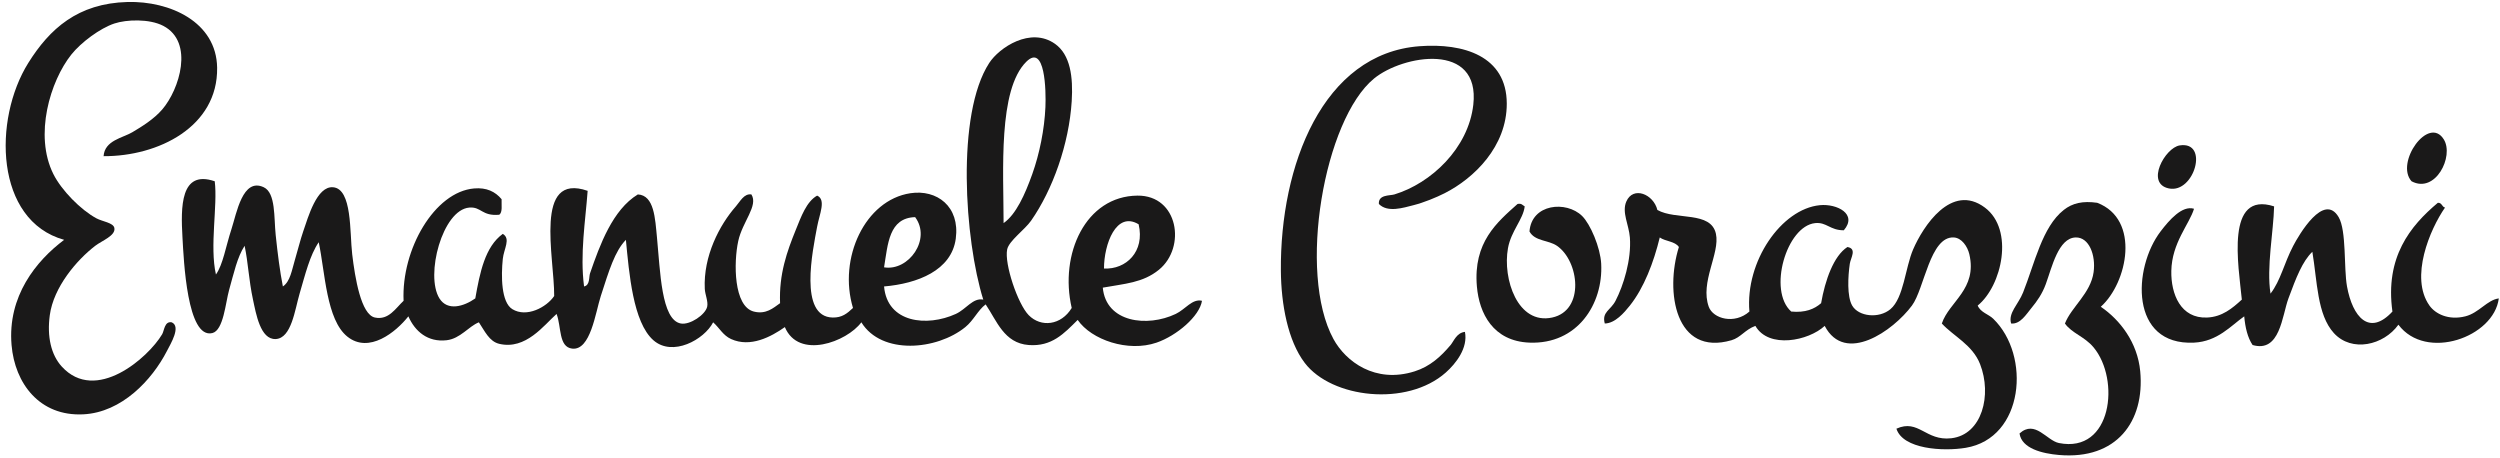 <?xml version="1.0" encoding="UTF-8"?>
<svg width="251px" height="46px" viewBox="0 0 251 46" version="1.1" xmlns="http://www.w3.org/2000/svg" xmlns:xlink="http://www.w3.org/1999/xlink">
    <!-- Generator: Sketch 52.6 (67491) - http://www.bohemiancoding.com/sketch -->
    <title>emanuele corazzini2</title>
    <desc>Created with Sketch.</desc>
    <g id="Logo" stroke="none" stroke-width="1" fill="none" fill-rule="evenodd">
        <g id="Signature" fill="#1A1919">
            <g id="emanuele-corazzini2">
                <path d="M10.4,15.68 C10.505,14.095 12.32,13.848 13.28,13.28 C14.276,12.69 15.452,11.958 16.28,11 C18.02,8.986 19.511,4.228 16.4,2.6 C15.001,1.867 12.694,1.956 11.48,2.36 C10.048,2.836 8.137,4.254 7.16,5.48 C5.046,8.132 3.401,13.567 5.36,17.48 C6.179,19.116 8.106,21.07 9.68,21.92 C10.28,22.244 11.37,22.357 11.48,22.88 C11.643,23.655 10.237,24.159 9.56,24.68 C7.687,26.121 5.38,28.834 5,31.639 C4.707,33.801 5.13,35.626 6.2,36.8 C9.607,40.537 14.869,35.931 16.28,33.559 C16.493,33.201 16.512,32.224 17.24,32.36 C18.197,32.784 17.138,34.504 16.76,35.24 C15.274,38.131 12.24,41.408 8.36,41.599 C3.978,41.817 1.485,38.493 1.16,34.639 C0.747,29.747 3.616,26.199 6.44,24.08 C-0.525,22.138 -0.704,11.988 2.84,6.32 C4.981,2.896 7.808,0.333 12.8,0.2 C17.04,0.087 21.733,2.184 21.8,6.8 C21.887,12.733 15.883,15.706 10.4,15.68" id="Fill-4"></path>
                <path d="M114.32,22.52 C112.068,21.158 110.841,24.519 110.84,26.96 C113.054,27.074 114.962,25.267 114.32,22.52 M88.76,26.84 C91.236,27.246 93.53,24.013 91.88,21.8 C89.238,21.878 89.146,24.506 88.76,26.84 M103.64,17.48 C104.376,15.421 104.862,12.977 104.96,10.76 C105.033,9.088 104.928,4.332 103.04,6.2 C100.191,9.019 100.759,17.153 100.76,22.4 C102.012,21.531 102.908,19.528 103.64,17.48 M107.6,30.92 C106.345,25.505 108.997,19.69 114.2,19.64 C118.308,19.6 119.113,24.835 116.36,27.08 C114.737,28.404 112.917,28.479 110.72,28.88 C111.043,32.394 115.198,32.875 118.04,31.52 C119.019,31.054 119.702,29.963 120.68,30.2 C120.433,31.757 118.144,33.703 116.12,34.4 C113.258,35.386 109.575,34.122 108.2,32.12 C106.836,33.474 105.61,34.816 103.28,34.64 C100.803,34.453 100.075,32.199 98.96,30.56 C98.167,31.157 97.757,32.16 96.92,32.84 C94.059,35.164 88.516,35.664 86.48,32.36 C85.012,34.332 80.179,36.124 78.8,32.84 C77.404,33.823 75.337,34.92 73.4,34.04 C72.58,33.667 72.239,32.927 71.6,32.36 C70.698,34.106 67.524,35.852 65.6,34.16 C63.548,32.354 63.163,27.4 62.84,24.08 C61.724,25.227 61.148,27.159 60.32,29.72 C59.782,31.385 59.291,35.223 57.44,35 C56.067,34.835 56.376,32.809 55.88,31.52 C54.618,32.634 52.798,35.157 50.12,34.52 C49.123,34.282 48.674,33.249 48.08,32.36 C47.046,32.77 46.217,34.001 44.84,34.16 C42.955,34.378 41.663,33.275 41,31.76 C39.746,33.349 37.049,35.533 34.88,33.8 C32.757,32.103 32.644,27.353 32,24.32 C31.109,25.621 30.643,27.563 30.08,29.48 C29.603,31.105 29.262,33.968 27.68,34.04 C26.137,34.111 25.705,31.492 25.4,30.08 C24.98,28.134 24.913,26.342 24.56,24.68 C23.823,25.802 23.475,27.431 23,29.12 C22.642,30.395 22.443,33.163 21.32,33.44 C18.781,34.066 18.45,26.123 18.32,23.84 C18.147,20.792 18.096,17.015 21.56,18.2 C21.866,20.657 21.033,24.703 21.68,27.56 C22.396,26.544 22.656,24.787 23.24,23 C23.758,21.413 24.356,17.801 26.48,18.8 C27.694,19.371 27.494,21.835 27.68,23.6 C27.883,25.53 28.103,27.24 28.4,28.76 C29.138,28.277 29.308,27.089 29.6,26.12 C29.888,25.164 30.155,24.062 30.44,23.24 C30.935,21.815 31.803,18.666 33.44,18.8 C35.373,18.959 35.102,23.344 35.36,25.52 C35.645,27.922 36.248,31.585 37.64,31.88 C39.024,32.173 39.728,30.935 40.52,30.2 C40.288,25.034 43.628,19.26 47.6,18.92 C48.845,18.813 49.716,19.231 50.36,20 C50.335,20.575 50.479,21.319 50.12,21.56 C48.366,21.718 48.332,20.742 47.12,20.84 C44.421,21.059 42.672,27.647 44.12,29.96 C44.935,31.262 46.569,30.77 47.72,29.96 C48.182,27.342 48.697,24.777 50.48,23.48 C51.302,23.975 50.587,24.968 50.48,26 C50.303,27.716 50.315,30.351 51.44,31.04 C52.872,31.918 54.873,30.853 55.64,29.72 C55.665,25.807 53.557,17.272 59,19.16 C58.78,22.181 58.216,25.495 58.64,28.76 C59.248,28.639 59.112,27.811 59.24,27.44 C60.234,24.562 61.509,21.06 64.04,19.52 C65.693,19.61 65.773,21.946 65.96,23.84 C66.293,27.211 66.379,32.129 68.36,32.48 C69.282,32.644 70.817,31.596 71,30.8 C71.121,30.273 70.788,29.574 70.76,29 C70.602,25.721 72.234,22.592 73.88,20.72 C74.31,20.231 74.696,19.41 75.44,19.52 C76.154,20.656 74.546,22.245 74.12,24.2 C73.649,26.362 73.65,30.761 75.68,31.28 C76.9,31.592 77.629,30.93 78.32,30.44 C78.198,27.511 79.031,25.218 79.88,23.12 C80.432,21.756 80.966,20.242 82.04,19.64 C82.962,20.05 82.279,21.472 82.04,22.76 C81.6,25.127 80.169,31.814 83.6,31.88 C84.538,31.898 85.049,31.478 85.64,30.92 C84.136,25.924 86.847,20.093 91.4,19.4 C94.061,18.995 96.39,20.724 95.96,23.96 C95.536,27.154 92.115,28.475 88.76,28.76 C89.081,32.429 93.076,32.837 95.96,31.52 C97.017,31.037 97.674,29.874 98.72,30.08 C96.847,24.103 95.971,11.462 99.32,6.32 C100.327,4.774 103.467,2.668 105.92,4.4 C107.468,5.493 107.751,7.728 107.6,10.16 C107.332,14.468 105.687,19.057 103.52,22.16 C102.887,23.066 101.3,24.176 101.12,25.04 C100.82,26.484 102.182,30.517 103.28,31.64 C104.512,32.9 106.542,32.669 107.6,30.92" id="Fill-6"></path>
                <path d="M138.44,20.48 C138.364,19.521 139.541,19.66 140,19.52 C143.675,18.404 147.423,14.892 147.919,10.52 C148.642,4.156 140.85,5.517 137.96,7.88 C132.943,11.982 130.252,27.39 133.879,34.04 C135.107,36.29 138.066,38.542 142.04,37.28 C143.587,36.789 144.666,35.795 145.64,34.64 C145.966,34.253 146.241,33.411 147.08,33.32 C147.401,34.945 146.167,36.506 145.16,37.4 C141.264,40.858 133.706,39.99 131,36.44 C129.296,34.205 128.628,30.546 128.6,27.2 C128.508,16.614 132.81,5.369 142.52,4.64 C146.923,4.31 151.271,5.607 151.28,10.4 C151.288,14.706 148.005,17.896 145.04,19.4 C144.205,19.824 142.949,20.34 141.919,20.6 C140.894,20.859 139.315,21.376 138.44,20.48" id="Fill-8"></path>
                <path d="M242.12,18.2 C240.441,16.333 243.842,11.537 245.36,14 C246.404,15.693 244.52,19.476 242.12,18.2" id="Fill-12"></path>
                <path d="M218.84,14.6 C221.826,14.133 220.315,19.444 217.76,18.92 C215.367,18.43 217.373,14.829 218.84,14.6" id="Fill-14"></path>
                <path d="M175.64,31.28 C175.213,26.251 178.849,20.972 182.72,20.6 C184.436,20.435 186.52,21.49 185.119,23.12 C183.726,23.126 183.391,22.28 182.24,22.4 C179.365,22.699 177.472,29.176 179.84,31.28 C181.251,31.412 182.157,31.036 182.84,30.44 C183.236,28.155 184.093,25.693 185.48,24.8 C186.464,24.967 185.807,25.885 185.72,26.48 C185.535,27.745 185.428,29.759 185.959,30.679 C186.598,31.786 188.64,32.015 189.8,31.04 C191.139,29.913 191.286,26.877 192.079,25.04 C193.069,22.749 195.911,18.325 199.28,20.84 C202.251,23.059 201.002,28.696 198.56,30.679 C198.853,31.375 199.644,31.539 200.119,32 C203.924,35.684 203.221,43.985 197.36,44.96 C195.071,45.341 191.046,45.093 190.4,43.04 C192.638,42.03 193.329,44.305 195.919,44 C199.008,43.635 200.009,39.646 198.8,36.559 C198.036,34.61 196.147,33.772 194.959,32.48 C195.696,30.272 198.542,29.035 197.72,25.519 C197.537,24.743 196.953,23.882 196.16,23.84 C193.771,23.713 193.209,29 191.959,30.679 C190.074,33.216 185.243,36.618 183.2,32.719 C181.583,34.222 177.574,35.046 176.24,32.719 C175.195,33.102 174.771,33.89 173.84,34.16 C168.216,35.789 167.146,29.329 168.56,24.8 C168.181,24.218 167.198,24.242 166.64,23.84 C166.032,26.343 165.054,28.905 163.64,30.679 C163.062,31.405 162.155,32.462 161.119,32.48 C160.808,31.311 161.697,31.168 162.2,30.2 C162.99,28.681 163.809,26.067 163.64,23.84 C163.543,22.569 162.814,21.326 163.28,20.24 C163.963,18.648 166.012,19.492 166.4,21.08 C168.252,22.134 171.78,21.155 172.28,23.48 C172.703,25.45 170.664,28.321 171.56,30.8 C171.994,32.002 174.145,32.601 175.64,31.28" id="Fill-16"></path>
                <path d="M210.919,30.8 C212.851,32.112 214.609,34.386 214.879,37.28 C215.349,42.312 212.509,46.181 206.72,45.68 C205.049,45.536 202.977,45.035 202.76,43.52 C204.327,42.108 205.481,44.234 206.72,44.481 C212.051,45.543 212.882,38.113 210.199,34.88 C209.287,33.781 208.009,33.46 207.319,32.481 C207.959,30.828 209.906,29.454 210.199,27.321 C210.431,25.63 209.751,23.804 208.399,23.84 C206.658,23.887 206.014,26.841 205.399,28.52 C205.04,29.503 204.523,30.238 203.959,30.92 C203.428,31.564 202.837,32.57 201.919,32.481 C201.591,31.437 202.646,30.551 203.119,29.361 C204.284,26.435 205.036,22.785 207.199,21.08 C208.075,20.389 209.102,20.154 210.56,20.36 C214.921,22.027 213.61,28.39 210.919,30.8" id="Fill-18"></path>
                <path d="M245.48,20.84 C243.972,23.008 241.911,27.853 243.919,30.68 C244.511,31.512 245.829,32.186 247.52,31.76 C248.891,31.415 249.701,30.116 250.879,29.96 C250.391,33.859 243.566,36.284 240.8,32.6 C239.318,34.668 236.115,35.408 234.32,33.441 C232.633,31.59 232.656,28.231 232.16,25.28 C231.161,26.244 230.54,27.854 229.76,29.96 C229.111,31.715 228.921,35.444 226.16,34.64 C225.661,33.9 225.423,32.897 225.32,31.76 C223.976,32.709 222.65,34.287 220.28,34.401 C213.81,34.708 214.127,26.909 216.919,23.24 C217.804,22.078 219.095,20.596 220.28,20.96 C219.806,22.524 218.057,24.369 218,27.2 C217.954,29.523 218.94,32.002 221.6,31.88 C223.11,31.811 224.122,30.956 225.08,30.08 C224.747,26.652 223.404,19.135 228.32,20.72 C228.266,23.216 227.54,26.844 227.959,29.481 C228.987,28.148 229.308,26.459 230.24,24.68 C230.814,23.584 233.317,19.275 234.8,21.8 C235.602,23.165 235.304,26.908 235.64,28.76 C236.196,31.828 237.873,33.794 240.2,31.28 C239.439,25.819 241.989,22.685 244.76,20.36 C245.181,20.339 245.155,20.765 245.48,20.84" id="Fill-20"></path>
                <path d="M152.36,20.48 C152.775,20.385 152.867,20.613 153.08,20.72 C152.934,22.02 151.713,23.184 151.4,24.92 C150.846,28.002 152.377,32.632 155.84,31.88 C159.145,31.162 158.545,26.205 156.32,24.68 C155.452,24.085 154.098,24.236 153.56,23.24 C153.774,20.446 157.255,20.132 158.84,21.68 C159.673,22.494 160.675,24.846 160.76,26.48 C160.97,30.55 158.357,34.586 153.56,34.4 C149.907,34.258 148.513,31.466 148.28,28.76 C147.896,24.314 150.309,22.315 152.36,20.48" id="Fill-22"></path>
            </g>
        </g>
    </g>
</svg>